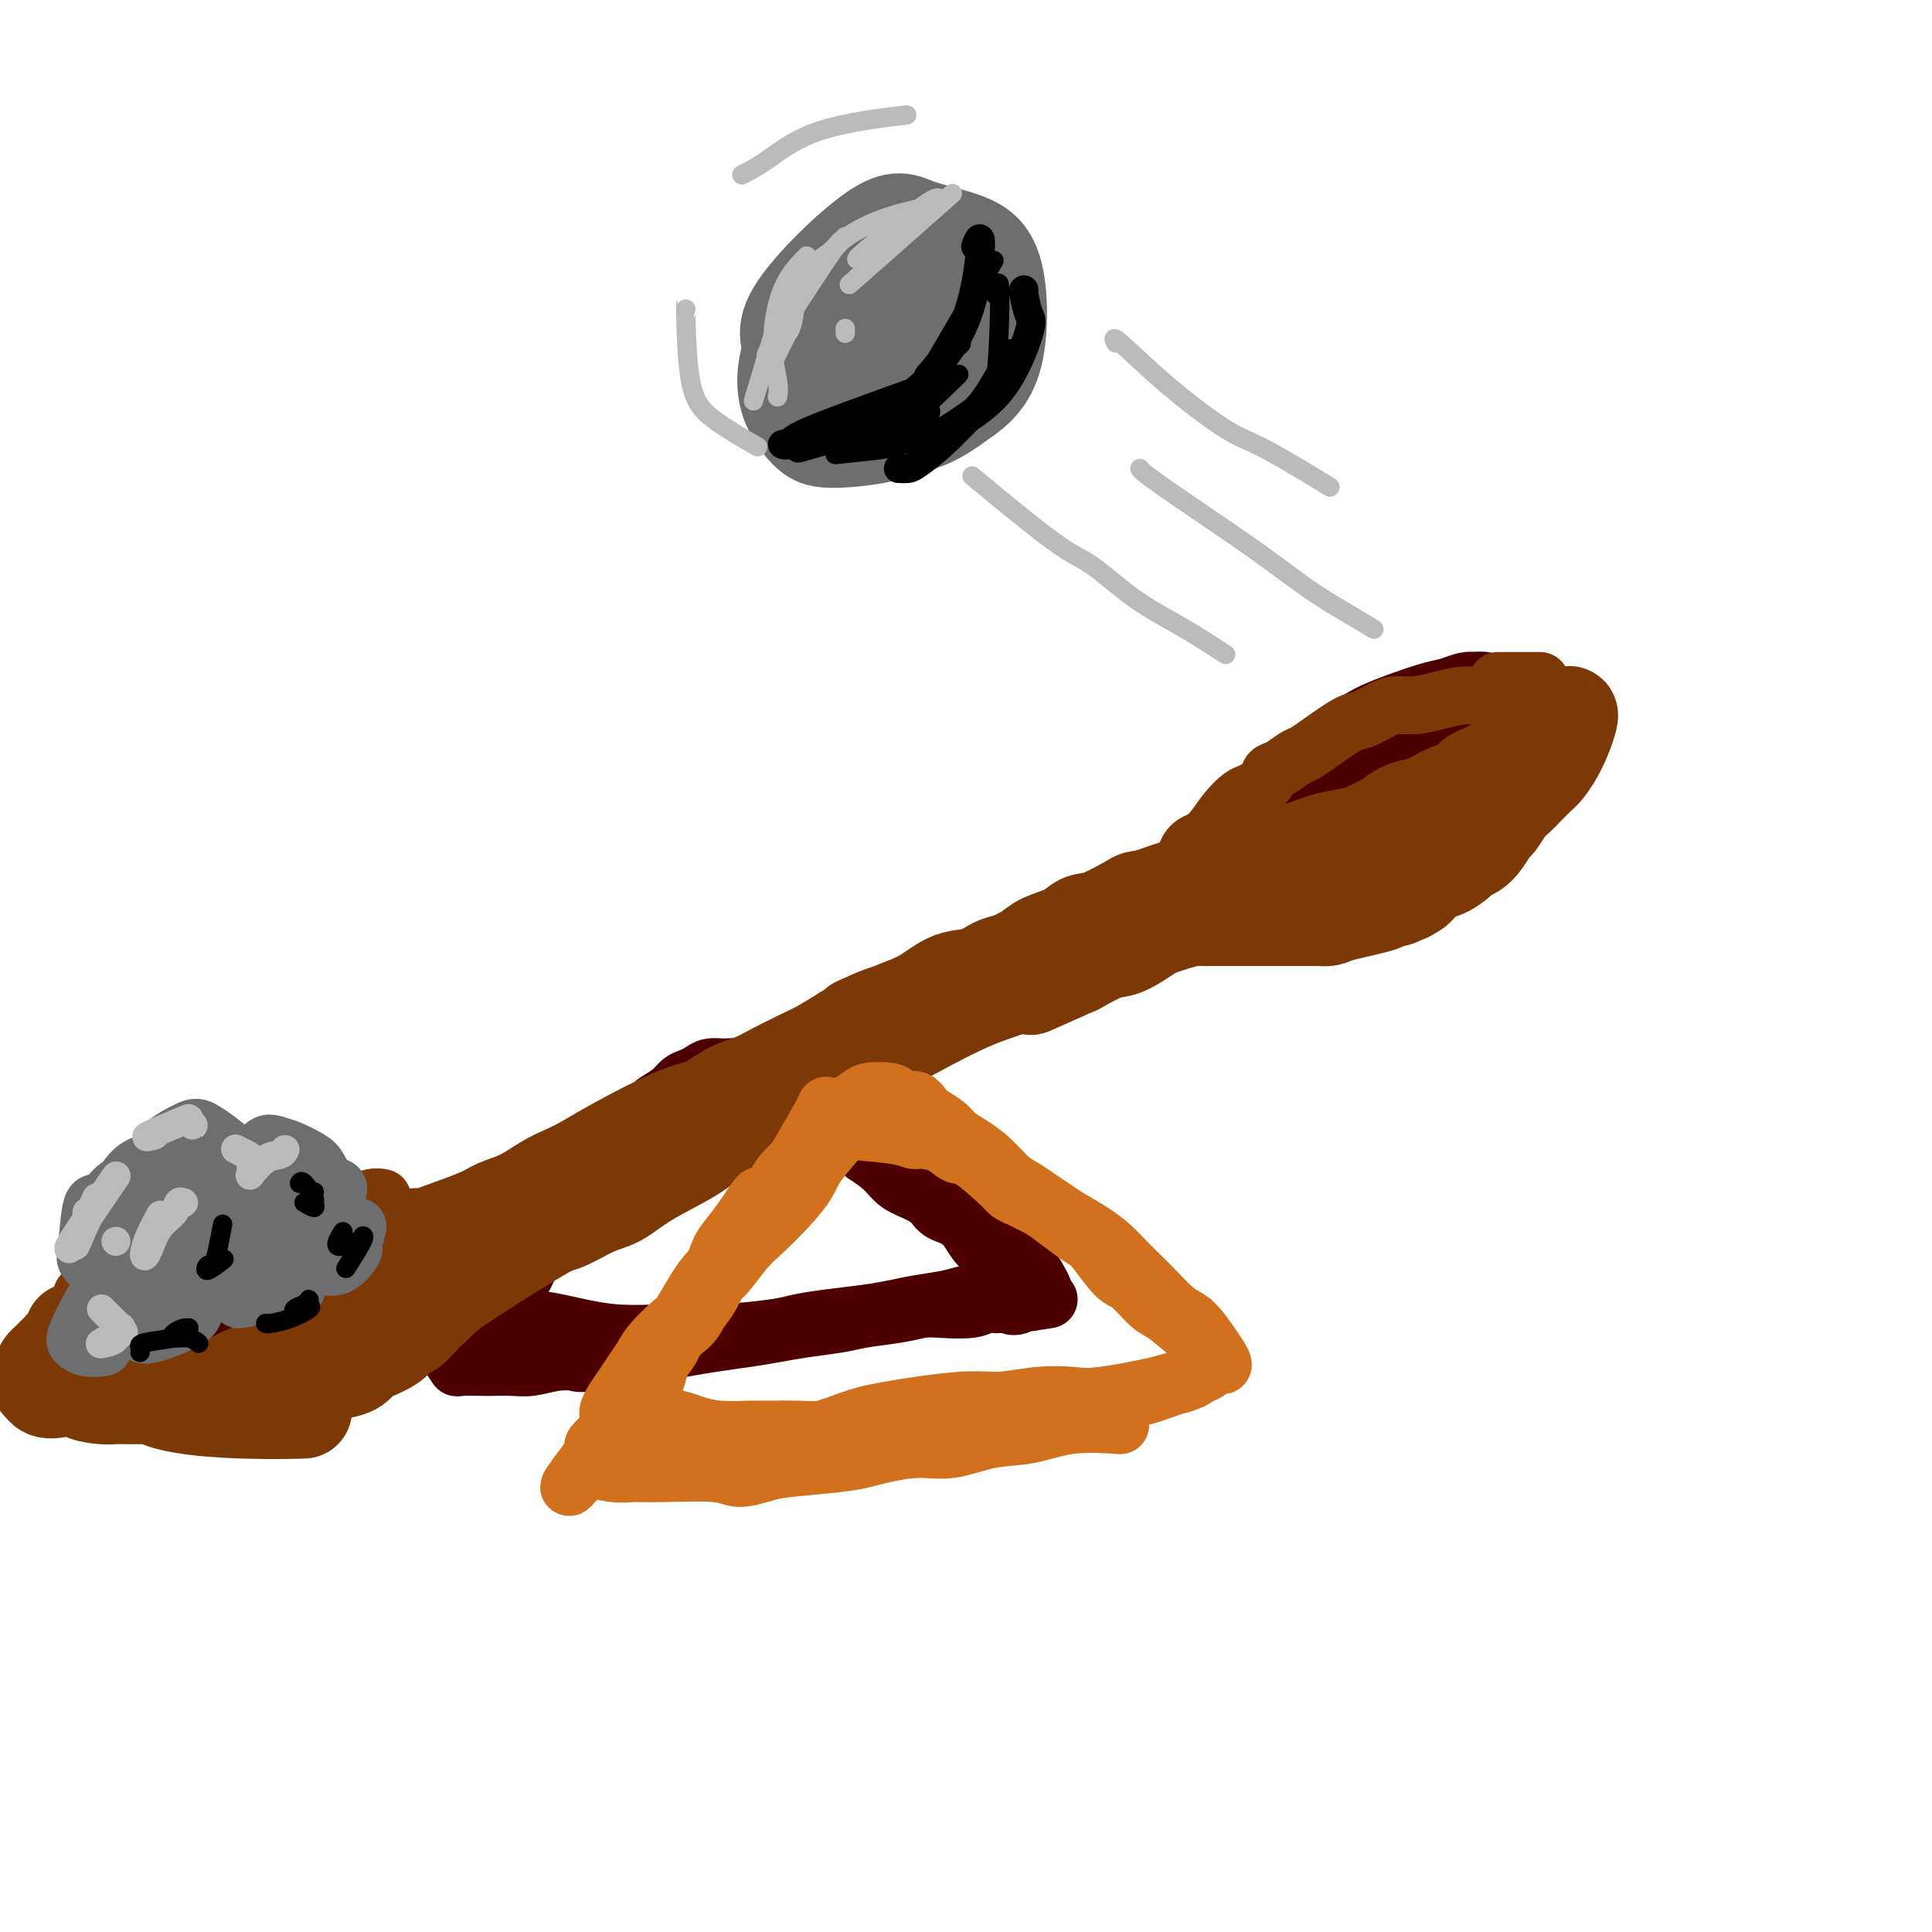 <svg viewBox='0 0 400 400' version='1.1' xmlns='http://www.w3.org/2000/svg' xmlns:xlink='http://www.w3.org/1999/xlink'><g fill='none' stroke='#4E0000' stroke-width='12' stroke-linecap='round' stroke-linejoin='round'><path d='M94,278c-0.319,0.152 -0.639,0.304 0,0c0.639,-0.304 2.236,-1.065 4,-3c1.764,-1.935 3.694,-5.045 5,-7c1.306,-1.955 1.987,-2.756 3,-4c1.013,-1.244 2.358,-2.932 5,-6c2.642,-3.068 6.579,-7.516 9,-10c2.421,-2.484 3.324,-3.005 4,-4c0.676,-0.995 1.125,-2.465 2,-4c0.875,-1.535 2.178,-3.135 3,-4c0.822,-0.865 1.165,-0.995 2,-2c0.835,-1.005 2.163,-2.885 3,-4c0.837,-1.115 1.183,-1.464 2,-2c0.817,-0.536 2.105,-1.258 3,-2c0.895,-0.742 1.398,-1.505 2,-2c0.602,-0.495 1.304,-0.722 2,-1c0.696,-0.278 1.387,-0.607 2,-1c0.613,-0.393 1.149,-0.849 2,-1c0.851,-0.151 2.015,0.004 3,0c0.985,-0.004 1.789,-0.167 3,0c1.211,0.167 2.830,0.663 4,1c1.170,0.337 1.891,0.516 3,1c1.109,0.484 2.607,1.274 4,2c1.393,0.726 2.683,1.388 4,2c1.317,0.612 2.662,1.175 4,2c1.338,0.825 2.669,1.913 4,3'/><path d='M176,232c4.366,2.122 3.780,1.927 4,2c0.220,0.073 1.245,0.414 3,2c1.755,1.586 4.239,4.416 6,6c1.761,1.584 2.797,1.922 4,3c1.203,1.078 2.572,2.897 4,4c1.428,1.103 2.914,1.492 4,2c1.086,0.508 1.772,1.137 3,2c1.228,0.863 2.998,1.961 4,3c1.002,1.039 1.235,2.019 2,3c0.765,0.981 2.062,1.964 3,3c0.938,1.036 1.516,2.124 2,3c0.484,0.876 0.874,1.540 1,2c0.126,0.460 -0.014,0.717 0,1c0.014,0.283 0.180,0.594 -1,0c-1.180,-0.594 -3.707,-2.092 -5,-3c-1.293,-0.908 -1.351,-1.226 -2,-2c-0.649,-0.774 -1.888,-2.003 -3,-3c-1.112,-0.997 -2.095,-1.762 -3,-3c-0.905,-1.238 -1.730,-2.950 -3,-4c-1.270,-1.050 -2.986,-1.439 -4,-2c-1.014,-0.561 -1.327,-1.294 -2,-2c-0.673,-0.706 -1.706,-1.385 -3,-2c-1.294,-0.615 -2.848,-1.166 -4,-2c-1.152,-0.834 -1.900,-1.953 -3,-3c-1.100,-1.047 -2.550,-2.024 -4,-3'/><path d='M179,239c-6.352,-4.952 -3.733,-2.833 -4,-3c-0.267,-0.167 -3.422,-2.622 -5,-4c-1.578,-1.378 -1.581,-1.680 -2,-2c-0.419,-0.320 -1.255,-0.659 -2,-1c-0.745,-0.341 -1.398,-0.683 -2,-1c-0.602,-0.317 -1.154,-0.607 -2,-1c-0.846,-0.393 -1.987,-0.887 -3,-1c-1.013,-0.113 -1.898,0.154 -3,0c-1.102,-0.154 -2.421,-0.731 -3,-1c-0.579,-0.269 -0.419,-0.232 -1,0c-0.581,0.232 -1.901,0.657 -3,1c-1.099,0.343 -1.975,0.602 -3,1c-1.025,0.398 -2.200,0.935 -3,1c-0.800,0.065 -1.225,-0.343 -2,0c-0.775,0.343 -1.900,1.438 -3,2c-1.100,0.562 -2.174,0.591 -3,1c-0.826,0.409 -1.403,1.197 -2,2c-0.597,0.803 -1.213,1.622 -2,2c-0.787,0.378 -1.746,0.315 -3,2c-1.254,1.685 -2.805,5.118 -4,7c-1.195,1.882 -2.035,2.211 -3,3c-0.965,0.789 -2.054,2.036 -3,3c-0.946,0.964 -1.748,1.646 -3,3c-1.252,1.354 -2.954,3.381 -4,5c-1.046,1.619 -1.435,2.832 -2,4c-0.565,1.168 -1.306,2.293 -2,3c-0.694,0.707 -1.341,0.998 -2,2c-0.659,1.002 -1.331,2.715 -2,4c-0.669,1.285 -1.334,2.143 -2,3'/><path d='M101,274c-5.601,6.999 -2.602,2.995 -2,2c0.602,-0.995 -1.192,1.018 -2,2c-0.808,0.982 -0.629,0.935 -1,1c-0.371,0.065 -1.291,0.244 -1,0c0.291,-0.244 1.792,-0.910 3,-2c1.208,-1.090 2.122,-2.603 3,-4c0.878,-1.397 1.721,-2.678 3,-4c1.279,-1.322 2.996,-2.686 4,-4c1.004,-1.314 1.295,-2.580 2,-4c0.705,-1.420 1.822,-2.994 3,-4c1.178,-1.006 2.415,-1.442 3,-2c0.585,-0.558 0.516,-1.236 1,-2c0.484,-0.764 1.521,-1.612 1,-1c-0.521,0.612 -2.601,2.686 -4,4c-1.399,1.314 -2.116,1.868 -3,3c-0.884,1.132 -1.936,2.843 -3,4c-1.064,1.157 -2.142,1.759 -3,3c-0.858,1.241 -1.498,3.120 -2,4c-0.502,0.880 -0.867,0.762 -1,1c-0.133,0.238 -0.036,0.833 -1,2c-0.964,1.167 -2.990,2.905 -4,4c-1.010,1.095 -1.005,1.548 -1,2'/><path d='M96,279c-3.645,4.360 -1.756,1.761 -1,1c0.756,-0.761 0.380,0.318 0,1c-0.380,0.682 -0.764,0.967 -1,1c-0.236,0.033 -0.326,-0.187 0,0c0.326,0.187 1.066,0.782 1,1c-0.066,0.218 -0.939,0.059 0,0c0.939,-0.059 3.688,-0.020 5,0c1.312,0.020 1.185,0.019 2,0c0.815,-0.019 2.572,-0.056 4,0c1.428,0.056 2.528,0.204 4,0c1.472,-0.204 3.315,-0.762 5,-1c1.685,-0.238 3.211,-0.158 4,0c0.789,0.158 0.842,0.393 4,0c3.158,-0.393 9.421,-1.415 13,-2c3.579,-0.585 4.474,-0.734 6,-1c1.526,-0.266 3.682,-0.649 6,-1c2.318,-0.351 4.798,-0.672 7,-1c2.202,-0.328 4.125,-0.665 6,-1c1.875,-0.335 3.702,-0.668 6,-1c2.298,-0.332 5.067,-0.664 7,-1c1.933,-0.336 3.032,-0.678 5,-1c1.968,-0.322 4.806,-0.626 7,-1c2.194,-0.374 3.744,-0.818 5,-1c1.256,-0.182 2.219,-0.101 4,0c1.781,0.101 4.379,0.223 6,0c1.621,-0.223 2.266,-0.792 3,-1c0.734,-0.208 1.558,-0.056 2,0c0.442,0.056 0.504,0.015 1,0c0.496,-0.015 1.428,-0.004 2,0c0.572,0.004 0.786,0.002 1,0'/><path d='M210,270c13.607,-1.888 4.123,-0.608 1,0c-3.123,0.608 0.115,0.544 0,0c-0.115,-0.544 -3.583,-1.568 -6,-2c-2.417,-0.432 -3.784,-0.270 -5,0c-1.216,0.270 -2.280,0.650 -4,1c-1.720,0.350 -4.095,0.671 -6,1c-1.905,0.329 -3.339,0.665 -5,1c-1.661,0.335 -3.547,0.668 -6,1c-2.453,0.332 -5.473,0.663 -8,1c-2.527,0.337 -4.562,0.681 -6,1c-1.438,0.319 -2.280,0.615 -5,1c-2.720,0.385 -7.318,0.860 -11,1c-3.682,0.140 -6.448,-0.054 -10,0c-3.552,0.054 -7.890,0.355 -12,0c-4.110,-0.355 -7.991,-1.365 -11,-2c-3.009,-0.635 -5.145,-0.896 -6,-1c-0.855,-0.104 -0.427,-0.052 0,0'/></g>
<g fill='none' stroke='#7C3805' stroke-width='20' stroke-linecap='round' stroke-linejoin='round'><path d='M77,277c0.150,-0.349 0.300,-0.698 1,-1c0.700,-0.302 1.948,-0.557 6,-3c4.052,-2.443 10.906,-7.075 17,-11c6.094,-3.925 11.428,-7.145 15,-9c3.572,-1.855 5.383,-2.345 10,-5c4.617,-2.655 12.040,-7.473 18,-11c5.960,-3.527 10.456,-5.761 15,-8c4.544,-2.239 9.136,-4.484 14,-7c4.864,-2.516 9.999,-5.304 15,-8c5.001,-2.696 9.867,-5.299 14,-7c4.133,-1.701 7.534,-2.501 13,-5c5.466,-2.499 12.996,-6.698 17,-9c4.004,-2.302 4.482,-2.708 5,-3c0.518,-0.292 1.077,-0.470 2,-1c0.923,-0.530 2.209,-1.410 3,-2c0.791,-0.590 1.088,-0.889 1,-1c-0.088,-0.111 -0.560,-0.036 0,0c0.560,0.036 2.152,0.031 1,0c-1.152,-0.031 -5.049,-0.090 -7,0c-1.951,0.090 -1.957,0.328 -3,1c-1.043,0.672 -3.123,1.778 -5,3c-1.877,1.222 -3.552,2.558 -6,4c-2.448,1.442 -5.670,2.989 -8,4c-2.330,1.011 -3.769,1.488 -7,3c-3.231,1.512 -8.255,4.061 -12,6c-3.745,1.939 -6.213,3.268 -9,5c-2.787,1.732 -5.894,3.866 -9,6'/><path d='M178,218c-10.527,5.859 -8.846,5.007 -10,6c-1.154,0.993 -5.144,3.831 -9,6c-3.856,2.169 -7.579,3.668 -10,5c-2.421,1.332 -3.540,2.497 -6,4c-2.460,1.503 -6.262,3.344 -9,5c-2.738,1.656 -4.413,3.126 -6,4c-1.587,0.874 -3.087,1.152 -5,2c-1.913,0.848 -4.241,2.268 -6,3c-1.759,0.732 -2.949,0.778 -4,1c-1.051,0.222 -1.962,0.622 -4,2c-2.038,1.378 -5.202,3.734 -7,5c-1.798,1.266 -2.228,1.442 -3,2c-0.772,0.558 -1.884,1.497 -3,2c-1.116,0.503 -2.235,0.568 -3,1c-0.765,0.432 -1.177,1.229 -2,2c-0.823,0.771 -2.059,1.516 -3,2c-0.941,0.484 -1.589,0.708 -2,1c-0.411,0.292 -0.586,0.653 -1,1c-0.414,0.347 -1.066,0.679 -2,1c-0.934,0.321 -2.151,0.629 -3,1c-0.849,0.371 -1.332,0.803 -2,1c-0.668,0.197 -1.523,0.157 -2,0c-0.477,-0.157 -0.577,-0.431 -1,0c-0.423,0.431 -1.170,1.565 -2,2c-0.830,0.435 -1.743,0.169 -2,0c-0.257,-0.169 0.141,-0.241 0,0c-0.141,0.241 -0.821,0.797 -1,1c-0.179,0.203 0.144,0.055 0,0c-0.144,-0.055 -0.755,-0.016 -1,0c-0.245,0.016 -0.122,0.008 0,0'/><path d='M69,278c-16.313,8.942 -2.597,1.296 3,-2c5.597,-3.296 3.073,-2.242 3,-2c-0.073,0.242 2.305,-0.329 4,-1c1.695,-0.671 2.708,-1.441 3,-2c0.292,-0.559 -0.138,-0.907 0,-1c0.138,-0.093 0.843,0.070 1,0c0.157,-0.070 -0.233,-0.374 -1,0c-0.767,0.374 -1.912,1.424 -3,2c-1.088,0.576 -2.120,0.678 -3,1c-0.880,0.322 -1.607,0.863 -2,1c-0.393,0.137 -0.451,-0.132 -1,0c-0.549,0.132 -1.590,0.663 -2,1c-0.410,0.337 -0.190,0.479 -1,1c-0.810,0.521 -2.650,1.421 -2,1c0.650,-0.421 3.790,-2.163 5,-3c1.210,-0.837 0.489,-0.771 1,-1c0.511,-0.229 2.253,-0.754 3,-1c0.747,-0.246 0.499,-0.213 0,0c-0.499,0.213 -1.250,0.607 -2,1'/><path d='M75,273c0.534,-0.524 -0.630,-0.334 -1,0c-0.370,0.334 0.056,0.811 0,1c-0.056,0.189 -0.592,0.088 -1,0c-0.408,-0.088 -0.687,-0.165 -1,0c-0.313,0.165 -0.660,0.570 -1,1c-0.340,0.430 -0.672,0.885 -1,1c-0.328,0.115 -0.651,-0.110 -1,0c-0.349,0.110 -0.725,0.554 -1,1c-0.275,0.446 -0.450,0.893 -1,1c-0.550,0.107 -1.477,-0.126 -2,0c-0.523,0.126 -0.642,0.612 -2,1c-1.358,0.388 -3.954,0.679 -5,1c-1.046,0.321 -0.544,0.674 -1,1c-0.456,0.326 -1.872,0.627 -3,1c-1.128,0.373 -1.967,0.820 -3,1c-1.033,0.180 -2.260,0.095 -3,0c-0.740,-0.095 -0.991,-0.199 -2,0c-1.009,0.199 -2.774,0.702 -4,1c-1.226,0.298 -1.914,0.392 -3,0c-1.086,-0.392 -2.572,-1.271 -4,-2c-1.428,-0.729 -2.799,-1.310 -4,-2c-1.201,-0.690 -2.234,-1.490 -3,-2c-0.766,-0.510 -1.267,-0.729 -2,-1c-0.733,-0.271 -1.699,-0.595 -2,-1c-0.301,-0.405 0.064,-0.892 0,-1c-0.064,-0.108 -0.556,0.163 -1,0c-0.444,-0.163 -0.841,-0.761 -1,-1c-0.159,-0.239 -0.079,-0.120 0,0'/><path d='M22,274c-2.908,-1.127 -0.178,1.056 1,2c1.178,0.944 0.805,0.650 2,1c1.195,0.350 3.959,1.345 6,2c2.041,0.655 3.360,0.969 5,1c1.640,0.031 3.600,-0.222 6,0c2.400,0.222 5.241,0.919 7,1c1.759,0.081 2.436,-0.455 5,-1c2.564,-0.545 7.013,-1.100 10,-2c2.987,-0.900 4.511,-2.147 6,-3c1.489,-0.853 2.945,-1.312 4,-2c1.055,-0.688 1.711,-1.603 2,-2c0.289,-0.397 0.211,-0.274 1,-1c0.789,-0.726 2.444,-2.300 3,-3c0.556,-0.700 0.013,-0.525 0,-1c-0.013,-0.475 0.503,-1.599 1,-2c0.497,-0.401 0.974,-0.080 1,0c0.026,0.080 -0.398,-0.080 -1,0c-0.602,0.080 -1.380,0.400 -2,1c-0.620,0.600 -1.082,1.479 -2,2c-0.918,0.521 -2.292,0.683 -3,1c-0.708,0.317 -0.751,0.789 -2,2c-1.249,1.211 -3.706,3.160 -5,4c-1.294,0.840 -1.425,0.572 -2,1c-0.575,0.428 -1.593,1.551 -2,2c-0.407,0.449 -0.204,0.225 0,0'/><path d='M63,277c-3.333,2.416 -2.666,1.954 -1,1c1.666,-0.954 4.329,-2.402 6,-3c1.671,-0.598 2.349,-0.345 3,-1c0.651,-0.655 1.275,-2.217 2,-3c0.725,-0.783 1.552,-0.788 2,-1c0.448,-0.212 0.516,-0.630 1,-1c0.484,-0.370 1.384,-0.692 2,-1c0.616,-0.308 0.949,-0.601 1,-1c0.051,-0.399 -0.179,-0.902 0,-1c0.179,-0.098 0.769,0.211 1,0c0.231,-0.211 0.104,-0.941 0,-1c-0.104,-0.059 -0.186,0.554 0,1c0.186,0.446 0.638,0.723 1,1c0.362,0.277 0.634,0.552 1,0c0.366,-0.552 0.828,-1.931 1,-3c0.172,-1.069 0.055,-1.829 0,-2c-0.055,-0.171 -0.048,0.247 0,0c0.048,-0.247 0.137,-1.159 0,-2c-0.137,-0.841 -0.498,-1.611 -1,-2c-0.502,-0.389 -1.143,-0.397 -1,0c0.143,0.397 1.072,1.198 2,2'/><path d='M83,260c0.534,0.776 0.868,1.716 1,2c0.132,0.284 0.061,-0.089 0,0c-0.061,0.089 -0.113,0.640 0,1c0.113,0.360 0.392,0.529 0,1c-0.392,0.471 -1.455,1.243 -2,2c-0.545,0.757 -0.572,1.498 -1,2c-0.428,0.502 -1.258,0.765 -2,1c-0.742,0.235 -1.395,0.443 -2,1c-0.605,0.557 -1.162,1.462 -2,2c-0.838,0.538 -1.957,0.707 -3,1c-1.043,0.293 -2.011,0.709 -3,1c-0.989,0.291 -1.998,0.456 -3,1c-1.002,0.544 -1.997,1.467 -3,2c-1.003,0.533 -2.013,0.675 -3,1c-0.987,0.325 -1.949,0.831 -3,1c-1.051,0.169 -2.191,-0.000 -3,0c-0.809,0.000 -1.287,0.170 0,0c1.287,-0.170 4.340,-0.678 6,-1c1.660,-0.322 1.928,-0.456 3,-1c1.072,-0.544 2.947,-1.496 5,-2c2.053,-0.504 4.283,-0.559 6,-1c1.717,-0.441 2.919,-1.269 4,-2c1.081,-0.731 2.040,-1.366 3,-2'/><path d='M81,270c4.574,-1.793 2.509,-1.776 2,-2c-0.509,-0.224 0.539,-0.690 1,-1c0.461,-0.310 0.334,-0.463 0,-1c-0.334,-0.537 -0.875,-1.458 -1,-2c-0.125,-0.542 0.164,-0.704 0,-1c-0.164,-0.296 -0.783,-0.727 -1,-1c-0.217,-0.273 -0.032,-0.389 0,-1c0.032,-0.611 -0.090,-1.719 0,-2c0.090,-0.281 0.392,0.263 1,0c0.608,-0.263 1.521,-1.334 2,-2c0.479,-0.666 0.524,-0.927 1,-1c0.476,-0.073 1.382,0.042 2,0c0.618,-0.042 0.948,-0.241 3,-1c2.052,-0.759 5.826,-2.076 8,-3c2.174,-0.924 2.747,-1.454 4,-2c1.253,-0.546 3.185,-1.108 5,-2c1.815,-0.892 3.514,-2.113 5,-3c1.486,-0.887 2.759,-1.440 4,-2c1.241,-0.560 2.448,-1.126 4,-2c1.552,-0.874 3.447,-2.054 7,-4c3.553,-1.946 8.762,-4.656 12,-6c3.238,-1.344 4.505,-1.323 6,-2c1.495,-0.677 3.217,-2.053 5,-3c1.783,-0.947 3.627,-1.464 5,-2c1.373,-0.536 2.275,-1.092 4,-2c1.725,-0.908 4.272,-2.167 6,-3c1.728,-0.833 2.637,-1.238 4,-2c1.363,-0.762 3.182,-1.881 5,-3'/><path d='M175,214c14.368,-7.011 5.286,-3.038 3,-2c-2.286,1.038 2.222,-0.858 5,-2c2.778,-1.142 3.825,-1.528 5,-2c1.175,-0.472 2.476,-1.029 4,-2c1.524,-0.971 3.269,-2.357 5,-3c1.731,-0.643 3.448,-0.542 5,-1c1.552,-0.458 2.940,-1.473 4,-2c1.060,-0.527 1.792,-0.565 3,-1c1.208,-0.435 2.894,-1.266 4,-2c1.106,-0.734 1.633,-1.370 3,-2c1.367,-0.630 3.573,-1.254 5,-2c1.427,-0.746 2.076,-1.614 3,-2c0.924,-0.386 2.123,-0.288 4,-1c1.877,-0.712 4.432,-2.232 6,-3c1.568,-0.768 2.150,-0.784 3,-1c0.850,-0.216 1.968,-0.632 3,-1c1.032,-0.368 1.980,-0.687 3,-1c1.020,-0.313 2.114,-0.619 3,-1c0.886,-0.381 1.563,-0.837 2,-1c0.437,-0.163 0.633,-0.033 1,0c0.367,0.033 0.907,-0.029 1,0c0.093,0.029 -0.259,0.151 0,0c0.259,-0.151 1.130,-0.576 2,-1'/><path d='M252,181c11.875,-5.332 3.063,-2.161 1,-1c-2.063,1.161 2.623,0.312 5,0c2.377,-0.312 2.444,-0.087 3,0c0.556,0.087 1.600,0.035 3,0c1.400,-0.035 3.157,-0.054 4,0c0.843,0.054 0.773,0.180 3,0c2.227,-0.180 6.753,-0.667 9,-1c2.247,-0.333 2.217,-0.511 3,-1c0.783,-0.489 2.378,-1.290 4,-2c1.622,-0.710 3.270,-1.331 5,-2c1.730,-0.669 3.542,-1.386 5,-2c1.458,-0.614 2.562,-1.124 4,-2c1.438,-0.876 3.211,-2.119 4,-3c0.789,-0.881 0.593,-1.402 1,-2c0.407,-0.598 1.415,-1.274 2,-2c0.585,-0.726 0.746,-1.501 1,-2c0.254,-0.499 0.601,-0.720 1,-1c0.399,-0.280 0.850,-0.619 1,-1c0.150,-0.381 -0.002,-0.806 0,-1c0.002,-0.194 0.160,-0.158 0,0c-0.160,0.158 -0.636,0.437 -1,1c-0.364,0.563 -0.617,1.411 -1,2c-0.383,0.589 -0.896,0.921 -2,2c-1.104,1.079 -2.797,2.906 -4,4c-1.203,1.094 -1.915,1.455 -3,2c-1.085,0.545 -2.542,1.272 -4,2'/><path d='M296,171c-2.911,2.046 -3.189,1.663 -4,2c-0.811,0.337 -2.157,1.396 -4,2c-1.843,0.604 -4.184,0.754 -6,1c-1.816,0.246 -3.106,0.587 -5,1c-1.894,0.413 -4.391,0.896 -6,1c-1.609,0.104 -2.332,-0.171 -3,0c-0.668,0.171 -1.283,0.789 -2,1c-0.717,0.211 -1.537,0.015 -2,0c-0.463,-0.015 -0.569,0.152 -1,0c-0.431,-0.152 -1.186,-0.621 1,-1c2.186,-0.379 7.314,-0.668 10,-1c2.686,-0.332 2.931,-0.708 4,-1c1.069,-0.292 2.963,-0.502 4,-1c1.037,-0.498 1.218,-1.285 2,-2c0.782,-0.715 2.167,-1.356 3,-2c0.833,-0.644 1.116,-1.289 2,-2c0.884,-0.711 2.371,-1.488 3,-2c0.629,-0.512 0.402,-0.757 1,-1c0.598,-0.243 2.023,-0.483 1,0c-1.023,0.483 -4.492,1.687 -7,3c-2.508,1.313 -4.054,2.733 -6,4c-1.946,1.267 -4.293,2.379 -6,3c-1.707,0.621 -2.773,0.749 -4,1c-1.227,0.251 -2.613,0.626 -4,1'/><path d='M267,178c-4.383,1.690 -2.840,0.416 -3,0c-0.160,-0.416 -2.024,0.026 -3,0c-0.976,-0.026 -1.063,-0.521 -1,-1c0.063,-0.479 0.276,-0.941 1,-2c0.724,-1.059 1.961,-2.713 3,-4c1.039,-1.287 1.882,-2.207 5,-4c3.118,-1.793 8.512,-4.459 12,-6c3.488,-1.541 5.069,-1.957 7,-3c1.931,-1.043 4.211,-2.714 6,-4c1.789,-1.286 3.088,-2.188 5,-3c1.912,-0.812 4.437,-1.534 6,-2c1.563,-0.466 2.163,-0.676 3,-1c0.837,-0.324 1.912,-0.764 3,-1c1.088,-0.236 2.190,-0.270 3,0c0.810,0.270 1.330,0.844 2,1c0.670,0.156 1.492,-0.108 2,0c0.508,0.108 0.701,0.586 1,1c0.299,0.414 0.703,0.764 1,1c0.297,0.236 0.488,0.360 0,1c-0.488,0.640 -1.655,1.798 -3,3c-1.345,1.202 -2.869,2.448 -4,3c-1.131,0.552 -1.870,0.411 -3,1c-1.130,0.589 -2.653,1.908 -4,3c-1.347,1.092 -2.520,1.958 -4,3c-1.480,1.042 -3.267,2.261 -5,3c-1.733,0.739 -3.412,0.999 -5,2c-1.588,1.001 -3.085,2.742 -5,4c-1.915,1.258 -4.246,2.031 -7,3c-2.754,0.969 -5.930,2.134 -8,3c-2.070,0.866 -3.035,1.433 -4,2'/><path d='M268,181c-4.422,1.299 -5.978,0.548 -7,0c-1.022,-0.548 -1.510,-0.891 -2,-1c-0.490,-0.109 -0.981,0.016 -1,0c-0.019,-0.016 0.432,-0.174 1,-1c0.568,-0.826 1.251,-2.318 2,-3c0.749,-0.682 1.564,-0.552 4,-2c2.436,-1.448 6.494,-4.475 12,-7c5.506,-2.525 12.461,-4.550 16,-6c3.539,-1.450 3.661,-2.325 5,-3c1.339,-0.675 3.895,-1.152 6,-2c2.105,-0.848 3.758,-2.069 5,-3c1.242,-0.931 2.073,-1.571 3,-2c0.927,-0.429 1.950,-0.647 3,-1c1.050,-0.353 2.128,-0.840 3,-1c0.872,-0.160 1.537,0.006 2,0c0.463,-0.006 0.723,-0.186 1,0c0.277,0.186 0.571,0.738 1,1c0.429,0.262 0.995,0.233 1,1c0.005,0.767 -0.550,2.330 -1,3c-0.450,0.670 -0.796,0.446 -1,1c-0.204,0.554 -0.265,1.885 -1,3c-0.735,1.115 -2.142,2.013 -3,3c-0.858,0.987 -1.166,2.062 -2,3c-0.834,0.938 -2.193,1.740 -4,3c-1.807,1.260 -4.062,2.977 -7,5c-2.938,2.023 -6.560,4.352 -10,6c-3.440,1.648 -6.697,2.614 -10,4c-3.303,1.386 -6.651,3.193 -10,5'/><path d='M274,187c-6.167,3.333 -3.083,1.667 0,0'/><path d='M25,276c-0.490,0.525 -0.981,1.050 0,0c0.981,-1.050 3.433,-3.676 5,-5c1.567,-1.324 2.250,-1.346 4,-2c1.750,-0.654 4.569,-1.939 9,-4c4.431,-2.061 10.475,-4.900 14,-6c3.525,-1.100 4.531,-0.463 6,0c1.469,0.463 3.401,0.752 5,1c1.599,0.248 2.865,0.455 4,1c1.135,0.545 2.139,1.429 3,2c0.861,0.571 1.577,0.829 2,1c0.423,0.171 0.551,0.253 0,1c-0.551,0.747 -1.782,2.157 -3,3c-1.218,0.843 -2.422,1.117 -4,2c-1.578,0.883 -3.530,2.373 -5,3c-1.470,0.627 -2.457,0.391 -4,1c-1.543,0.609 -3.641,2.063 -6,3c-2.359,0.937 -4.978,1.359 -7,2c-2.022,0.641 -3.448,1.503 -5,2c-1.552,0.497 -3.232,0.629 -5,1c-1.768,0.371 -3.625,0.982 -5,1c-1.375,0.018 -2.267,-0.558 -3,-1c-0.733,-0.442 -1.307,-0.751 -2,-1c-0.693,-0.249 -1.503,-0.437 -2,-1c-0.497,-0.563 -0.680,-1.501 -1,-2c-0.320,-0.499 -0.779,-0.557 -1,-1c-0.221,-0.443 -0.206,-1.269 0,-2c0.206,-0.731 0.603,-1.365 1,-2'/><path d='M25,273c0.182,-1.619 1.137,-2.166 2,-3c0.863,-0.834 1.633,-1.953 3,-3c1.367,-1.047 3.330,-2.021 5,-3c1.670,-0.979 3.047,-1.965 5,-3c1.953,-1.035 4.480,-2.121 7,-3c2.520,-0.879 5.031,-1.552 7,-2c1.969,-0.448 3.394,-0.670 5,-1c1.606,-0.330 3.393,-0.769 5,-1c1.607,-0.231 3.035,-0.255 5,0c1.965,0.255 4.468,0.788 6,1c1.532,0.212 2.094,0.103 1,0c-1.094,-0.103 -3.845,-0.198 -6,0c-2.155,0.198 -3.713,0.690 -5,1c-1.287,0.310 -2.301,0.438 -4,1c-1.699,0.562 -4.083,1.559 -6,2c-1.917,0.441 -3.367,0.327 -5,1c-1.633,0.673 -3.450,2.135 -5,3c-1.550,0.865 -2.832,1.134 -4,2c-1.168,0.866 -2.222,2.330 -3,3c-0.778,0.670 -1.280,0.545 -2,1c-0.720,0.455 -1.658,1.490 -2,2c-0.342,0.510 -0.087,0.496 -1,2c-0.913,1.504 -2.993,4.527 -4,6c-1.007,1.473 -0.940,1.395 -1,2c-0.060,0.605 -0.247,1.894 0,3c0.247,1.106 0.928,2.030 2,3c1.072,0.970 2.536,1.985 4,3'/><path d='M34,290c4.119,1.381 11.417,1.833 17,2c5.583,0.167 9.452,0.048 11,0c1.548,-0.048 0.774,-0.024 0,0'/></g>
<g fill='none' stroke='#4E0000' stroke-width='20' stroke-linecap='round' stroke-linejoin='round'><path d='M34,273c-0.850,0.259 -1.700,0.518 0,-1c1.700,-1.518 5.951,-4.813 9,-7c3.049,-2.187 4.897,-3.266 7,-4c2.103,-0.734 4.461,-1.125 6,-2c1.539,-0.875 2.260,-2.236 4,-3c1.740,-0.764 4.499,-0.931 6,-1c1.501,-0.069 1.745,-0.041 2,0c0.255,0.041 0.523,0.093 1,0c0.477,-0.093 1.164,-0.332 1,0c-0.164,0.332 -1.178,1.236 -2,2c-0.822,0.764 -1.450,1.387 -2,2c-0.550,0.613 -1.021,1.215 -2,2c-0.979,0.785 -2.464,1.754 -4,3c-1.536,1.246 -3.121,2.768 -5,4c-1.879,1.232 -4.052,2.172 -6,3c-1.948,0.828 -3.671,1.542 -5,2c-1.329,0.458 -2.265,0.659 -3,1c-0.735,0.341 -1.269,0.823 -2,1c-0.731,0.177 -1.658,0.048 -2,0c-0.342,-0.048 -0.098,-0.014 0,0c0.098,0.014 0.049,0.007 0,0'/><path d='M273,161c-0.784,0.178 -1.567,0.356 0,-1c1.567,-1.356 5.486,-4.247 8,-6c2.514,-1.753 3.623,-2.368 5,-3c1.377,-0.632 3.022,-1.279 5,-2c1.978,-0.721 4.288,-1.515 6,-2c1.712,-0.485 2.824,-0.662 4,-1c1.176,-0.338 2.414,-0.839 3,-1c0.586,-0.161 0.519,0.017 1,0c0.481,-0.017 1.511,-0.228 2,0c0.489,0.228 0.436,0.894 1,1c0.564,0.106 1.743,-0.347 0,1c-1.743,1.347 -6.410,4.496 -9,6c-2.590,1.504 -3.103,1.363 -4,2c-0.897,0.637 -2.179,2.050 -4,3c-1.821,0.950 -4.180,1.435 -6,2c-1.820,0.565 -3.101,1.209 -5,2c-1.899,0.791 -4.416,1.727 -6,2c-1.584,0.273 -2.234,-0.119 -3,0c-0.766,0.119 -1.647,0.748 -2,1c-0.353,0.252 -0.176,0.126 0,0'/></g>
<g fill='none' stroke='#7C3805' stroke-width='20' stroke-linecap='round' stroke-linejoin='round'><path d='M250,178c-0.486,0.006 -0.973,0.013 0,0c0.973,-0.013 3.405,-0.045 5,0c1.595,0.045 2.354,0.167 4,0c1.646,-0.167 4.181,-0.622 6,-1c1.819,-0.378 2.922,-0.678 4,-1c1.078,-0.322 2.130,-0.666 3,-1c0.870,-0.334 1.559,-0.656 3,-1c1.441,-0.344 3.635,-0.708 5,-1c1.365,-0.292 1.901,-0.511 3,-1c1.099,-0.489 2.762,-1.248 4,-2c1.238,-0.752 2.050,-1.496 3,-2c0.950,-0.504 2.036,-0.769 3,-1c0.964,-0.231 1.805,-0.429 3,-1c1.195,-0.571 2.742,-1.515 4,-2c1.258,-0.485 2.225,-0.511 3,-1c0.775,-0.489 1.357,-1.440 2,-2c0.643,-0.560 1.346,-0.727 2,-1c0.654,-0.273 1.260,-0.650 2,-1c0.740,-0.350 1.613,-0.672 2,-1c0.387,-0.328 0.288,-0.662 1,-1c0.712,-0.338 2.235,-0.682 3,-1c0.765,-0.318 0.772,-0.611 1,-1c0.228,-0.389 0.677,-0.874 1,-1c0.323,-0.126 0.521,0.107 1,0c0.479,-0.107 1.240,-0.553 2,-1'/><path d='M320,153c6.119,-3.125 2.916,-1.438 2,-1c-0.916,0.438 0.454,-0.372 1,-1c0.546,-0.628 0.269,-1.072 0,-1c-0.269,0.072 -0.531,0.660 0,0c0.531,-0.660 1.856,-2.569 2,-2c0.144,0.569 -0.891,3.618 -2,6c-1.109,2.382 -2.290,4.099 -3,5c-0.710,0.901 -0.949,0.985 -2,2c-1.051,1.015 -2.915,2.961 -4,4c-1.085,1.039 -1.393,1.171 -2,2c-0.607,0.829 -1.515,2.355 -2,3c-0.485,0.645 -0.548,0.409 -1,1c-0.452,0.591 -1.293,2.008 -2,3c-0.707,0.992 -1.281,1.560 -2,2c-0.719,0.440 -1.583,0.751 -2,1c-0.417,0.249 -0.388,0.434 -1,1c-0.612,0.566 -1.865,1.513 -3,2c-1.135,0.487 -2.152,0.516 -3,1c-0.848,0.484 -1.528,1.424 -2,2c-0.472,0.576 -0.736,0.788 -1,1'/><path d='M293,184c-2.534,1.710 -1.870,0.987 -2,1c-0.130,0.013 -1.056,0.764 -2,1c-0.944,0.236 -1.906,-0.042 -2,0c-0.094,0.042 0.682,0.404 -1,1c-1.682,0.596 -5.821,1.428 -8,2c-2.179,0.572 -2.399,0.885 -3,1c-0.601,0.115 -1.583,0.031 -2,0c-0.417,-0.031 -0.268,-0.008 -1,0c-0.732,0.008 -2.345,0.002 -3,0c-0.655,-0.002 -0.353,-0.001 -1,0c-0.647,0.001 -2.243,0.000 -3,0c-0.757,-0.000 -0.675,-0.000 -1,0c-0.325,0.000 -1.056,0.000 -2,0c-0.944,-0.000 -2.102,-0.000 -3,0c-0.898,0.000 -1.536,0.000 -2,0c-0.464,-0.000 -0.753,-0.000 -1,0c-0.247,0.000 -0.451,0.000 -1,0c-0.549,-0.000 -1.444,-0.001 -2,0c-0.556,0.001 -0.774,0.003 -1,0c-0.226,-0.003 -0.459,-0.011 -1,0c-0.541,0.011 -1.388,0.042 -2,0c-0.612,-0.042 -0.989,-0.158 -2,0c-1.011,0.158 -2.656,0.590 -4,1c-1.344,0.410 -2.388,0.798 -3,1c-0.612,0.202 -0.793,0.219 -2,1c-1.207,0.781 -3.440,2.326 -5,3c-1.560,0.674 -2.446,0.478 -4,1c-1.554,0.522 -3.777,1.761 -6,3'/><path d='M223,200c-5.111,2.289 -7.889,3.511 -9,4c-1.111,0.489 -0.556,0.244 0,0'/><path d='M15,276c0.089,-0.346 0.178,-0.693 0,0c-0.178,0.693 -0.621,2.424 -1,3c-0.379,0.576 -0.692,-0.005 -1,0c-0.308,0.005 -0.609,0.595 -1,1c-0.391,0.405 -0.871,0.627 -1,1c-0.129,0.373 0.095,0.899 0,1c-0.095,0.101 -0.508,-0.222 -1,0c-0.492,0.222 -1.063,0.989 -1,1c0.063,0.011 0.759,-0.736 1,-1c0.241,-0.264 0.026,-0.047 0,0c-0.026,0.047 0.136,-0.075 0,0c-0.136,0.075 -0.570,0.349 -1,1c-0.430,0.651 -0.858,1.680 -1,2c-0.142,0.320 0.000,-0.068 0,0c-0.000,0.068 -0.143,0.591 0,1c0.143,0.409 0.571,0.705 1,1'/><path d='M9,287c0.363,1.657 4.270,0.300 6,0c1.730,-0.300 1.283,0.455 2,1c0.717,0.545 2.600,0.878 4,1c1.400,0.122 2.318,0.033 3,0c0.682,-0.033 1.128,-0.009 2,0c0.872,0.009 2.172,0.003 3,0c0.828,-0.003 1.186,-0.003 3,0c1.814,0.003 5.085,0.010 7,0c1.915,-0.010 2.474,-0.037 3,0c0.526,0.037 1.018,0.137 2,0c0.982,-0.137 2.456,-0.512 4,-1c1.544,-0.488 3.160,-1.088 6,-2c2.840,-0.912 6.903,-2.136 9,-3c2.097,-0.864 2.227,-1.368 3,-2c0.773,-0.632 2.187,-1.391 4,-2c1.813,-0.609 4.024,-1.067 6,-2c1.976,-0.933 3.717,-2.341 5,-3c1.283,-0.659 2.109,-0.570 3,-1c0.891,-0.430 1.847,-1.379 3,-2c1.153,-0.621 2.503,-0.915 4,-2c1.497,-1.085 3.140,-2.963 4,-4c0.860,-1.037 0.937,-1.233 2,-2c1.063,-0.767 3.111,-2.103 4,-3c0.889,-0.897 0.620,-1.354 1,-2c0.380,-0.646 1.410,-1.482 2,-2c0.590,-0.518 0.740,-0.720 1,-1c0.260,-0.280 0.630,-0.640 1,-1'/><path d='M106,254c2.389,-2.324 0.863,-0.635 0,0c-0.863,0.635 -1.062,0.215 -1,0c0.062,-0.215 0.384,-0.225 0,0c-0.384,0.225 -1.474,0.686 -2,1c-0.526,0.314 -0.488,0.482 -1,1c-0.512,0.518 -1.575,1.384 -2,2c-0.425,0.616 -0.211,0.980 -1,2c-0.789,1.020 -2.582,2.696 -4,4c-1.418,1.304 -2.463,2.237 -3,3c-0.537,0.763 -0.567,1.355 -1,2c-0.433,0.645 -1.269,1.341 -2,2c-0.731,0.659 -1.358,1.280 -2,2c-0.642,0.720 -1.299,1.540 -2,2c-0.701,0.460 -1.446,0.561 -2,1c-0.554,0.439 -0.918,1.217 -2,2c-1.082,0.783 -2.883,1.571 -4,2c-1.117,0.429 -1.551,0.500 -2,1c-0.449,0.500 -0.912,1.429 -2,2c-1.088,0.571 -2.802,0.784 -4,1c-1.198,0.216 -1.880,0.436 -3,1c-1.120,0.564 -2.679,1.470 -4,2c-1.321,0.530 -2.404,0.682 -4,1c-1.596,0.318 -3.703,0.803 -5,1c-1.297,0.197 -1.782,0.105 -3,0c-1.218,-0.105 -3.167,-0.224 -4,0c-0.833,0.224 -0.549,0.792 -1,1c-0.451,0.208 -1.636,0.056 -2,0c-0.364,-0.056 0.094,-0.015 0,0c-0.094,0.015 -0.741,0.004 -1,0c-0.259,-0.004 -0.129,-0.002 0,0'/><path d='M42,290c-4.830,1.123 -1.405,0.430 0,0c1.405,-0.430 0.789,-0.599 1,-1c0.211,-0.401 1.249,-1.035 3,-2c1.751,-0.965 4.216,-2.261 6,-3c1.784,-0.739 2.888,-0.921 5,-2c2.112,-1.079 5.230,-3.055 8,-5c2.770,-1.945 5.190,-3.858 7,-5c1.810,-1.142 3.009,-1.514 4,-2c0.991,-0.486 1.772,-1.086 3,-2c1.228,-0.914 2.902,-2.143 4,-3c1.098,-0.857 1.618,-1.344 2,-2c0.382,-0.656 0.624,-1.481 1,-2c0.376,-0.519 0.885,-0.731 1,-1c0.115,-0.269 -0.165,-0.594 0,-1c0.165,-0.406 0.776,-0.892 1,-1c0.224,-0.108 0.060,0.163 0,0c-0.060,-0.163 -0.017,-0.761 0,-1c0.017,-0.239 0.009,-0.120 0,0'/><path d='M88,257c1.500,-1.833 0.750,-0.917 0,0'/></g>
<g fill='none' stroke='#7C3805' stroke-width='12' stroke-linecap='round' stroke-linejoin='round'><path d='M17,268c0.266,0.140 0.532,0.280 1,0c0.468,-0.280 1.137,-0.978 2,-2c0.863,-1.022 1.920,-2.366 3,-3c1.080,-0.634 2.182,-0.559 3,-1c0.818,-0.441 1.351,-1.399 2,-2c0.649,-0.601 1.415,-0.843 2,-1c0.585,-0.157 0.988,-0.227 2,-1c1.012,-0.773 2.633,-2.249 4,-3c1.367,-0.751 2.480,-0.778 3,-1c0.520,-0.222 0.446,-0.638 1,-1c0.554,-0.362 1.736,-0.671 3,-1c1.264,-0.329 2.611,-0.676 4,-1c1.389,-0.324 2.822,-0.623 4,-1c1.178,-0.377 2.102,-0.833 3,-1c0.898,-0.167 1.769,-0.044 3,0c1.231,0.044 2.823,0.008 4,0c1.177,-0.008 1.941,0.012 3,0c1.059,-0.012 2.414,-0.056 4,0c1.586,0.056 3.405,0.211 5,0c1.595,-0.211 2.968,-0.788 4,-1c1.032,-0.212 1.723,-0.061 2,0c0.277,0.061 0.138,0.030 0,0'/><path d='M249,175c-0.157,-0.294 -0.314,-0.589 0,-1c0.314,-0.411 1.100,-0.939 2,-2c0.900,-1.061 1.914,-2.655 3,-4c1.086,-1.345 2.243,-2.439 3,-3c0.757,-0.561 1.113,-0.588 2,-1c0.887,-0.412 2.307,-1.209 3,-2c0.693,-0.791 0.661,-1.574 1,-2c0.339,-0.426 1.050,-0.493 2,-1c0.950,-0.507 2.139,-1.455 3,-2c0.861,-0.545 1.392,-0.688 2,-1c0.608,-0.312 1.292,-0.791 3,-2c1.708,-1.209 4.441,-3.146 6,-4c1.559,-0.854 1.945,-0.624 3,-1c1.055,-0.376 2.778,-1.359 4,-2c1.222,-0.641 1.943,-0.941 3,-1c1.057,-0.059 2.451,0.124 4,0c1.549,-0.124 3.252,-0.555 5,-1c1.748,-0.445 3.540,-0.904 5,-1c1.460,-0.096 2.587,0.170 4,0c1.413,-0.170 3.111,-0.777 4,-1c0.889,-0.223 0.968,-0.064 1,0c0.032,0.064 0.016,0.032 0,0'/><path d='M311,141c-0.778,0.000 -1.556,0.000 0,0c1.556,0.000 5.444,0.000 7,0c1.556,0.000 0.778,0.000 0,0'/></g>
<g fill='none' stroke='#D2711D' stroke-width='12' stroke-linecap='round' stroke-linejoin='round'><path d='M171,229c0.021,-0.064 0.042,-0.127 0,0c-0.042,0.127 -0.147,0.446 -1,2c-0.853,1.554 -2.454,4.344 -4,7c-1.546,2.656 -3.038,5.179 -4,7c-0.962,1.821 -1.396,2.941 -3,5c-1.604,2.059 -4.378,5.057 -6,7c-1.622,1.943 -2.091,2.832 -3,5c-0.909,2.168 -2.257,5.617 -4,8c-1.743,2.383 -3.882,3.702 -5,5c-1.118,1.298 -1.217,2.575 -3,5c-1.783,2.425 -5.252,5.998 -7,8c-1.748,2.002 -1.776,2.433 -2,3c-0.224,0.567 -0.645,1.269 -1,2c-0.355,0.731 -0.643,1.490 -1,2c-0.357,0.510 -0.781,0.769 -1,1c-0.219,0.231 -0.232,0.433 0,0c0.232,-0.433 0.708,-1.500 2,-4c1.292,-2.500 3.399,-6.432 5,-9c1.601,-2.568 2.694,-3.773 4,-5c1.306,-1.227 2.824,-2.477 4,-4c1.176,-1.523 2.008,-3.320 3,-5c0.992,-1.680 2.142,-3.244 3,-5c0.858,-1.756 1.423,-3.703 2,-5c0.577,-1.297 1.165,-1.942 2,-3c0.835,-1.058 1.918,-2.529 3,-4'/><path d='M154,252c4.696,-7.187 2.935,-3.655 3,-3c0.065,0.655 1.955,-1.567 3,-3c1.045,-1.433 1.243,-2.076 2,-3c0.757,-0.924 2.072,-2.129 3,-3c0.928,-0.871 1.470,-1.408 2,-2c0.530,-0.592 1.048,-1.241 2,-2c0.952,-0.759 2.336,-1.630 3,-2c0.664,-0.370 0.607,-0.241 3,0c2.393,0.241 7.236,0.594 10,1c2.764,0.406 3.450,0.864 4,1c0.550,0.136 0.963,-0.052 2,0c1.037,0.052 2.697,0.343 4,1c1.303,0.657 2.248,1.681 3,2c0.752,0.319 1.311,-0.066 3,1c1.689,1.066 4.509,3.583 6,5c1.491,1.417 1.652,1.734 2,2c0.348,0.266 0.884,0.481 2,1c1.116,0.519 2.811,1.343 4,2c1.189,0.657 1.873,1.146 3,2c1.127,0.854 2.698,2.071 4,3c1.302,0.929 2.334,1.569 3,2c0.666,0.431 0.967,0.652 2,2c1.033,1.348 2.799,3.823 4,5c1.201,1.177 1.837,1.058 3,2c1.163,0.942 2.851,2.946 4,4c1.149,1.054 1.757,1.158 3,2c1.243,0.842 3.122,2.421 5,4'/><path d='M246,276c8.007,6.150 2.523,2.026 1,1c-1.523,-1.026 0.914,1.048 2,2c1.086,0.952 0.820,0.782 1,1c0.180,0.218 0.806,0.823 1,1c0.194,0.177 -0.045,-0.074 0,0c0.045,0.074 0.372,0.475 1,1c0.628,0.525 1.557,1.175 1,0c-0.557,-1.175 -2.599,-4.177 -4,-6c-1.401,-1.823 -2.160,-2.469 -3,-3c-0.840,-0.531 -1.760,-0.946 -3,-2c-1.240,-1.054 -2.798,-2.746 -4,-4c-1.202,-1.254 -2.048,-2.069 -3,-3c-0.952,-0.931 -2.012,-1.979 -3,-3c-0.988,-1.021 -1.906,-2.017 -3,-3c-1.094,-0.983 -2.365,-1.955 -4,-3c-1.635,-1.045 -3.633,-2.165 -5,-3c-1.367,-0.835 -2.101,-1.385 -3,-2c-0.899,-0.615 -1.962,-1.295 -3,-2c-1.038,-0.705 -2.050,-1.435 -3,-2c-0.950,-0.565 -1.839,-0.966 -3,-2c-1.161,-1.034 -2.593,-2.700 -4,-4c-1.407,-1.300 -2.790,-2.235 -4,-3c-1.210,-0.765 -2.249,-1.360 -3,-2c-0.751,-0.640 -1.215,-1.326 -2,-2c-0.785,-0.674 -1.893,-1.337 -3,-2'/><path d='M193,231c-6.141,-4.279 -2.994,-1.476 -2,-1c0.994,0.476 -0.164,-1.376 -1,-2c-0.836,-0.624 -1.350,-0.021 -2,0c-0.650,0.021 -1.437,-0.539 -2,-1c-0.563,-0.461 -0.902,-0.823 -2,-1c-1.098,-0.177 -2.954,-0.169 -4,0c-1.046,0.169 -1.282,0.498 -2,1c-0.718,0.502 -1.919,1.178 -3,2c-1.081,0.822 -2.044,1.789 -3,3c-0.956,1.211 -1.906,2.667 -3,4c-1.094,1.333 -2.333,2.545 -3,4c-0.667,1.455 -0.762,3.155 -2,5c-1.238,1.845 -3.619,3.836 -5,5c-1.381,1.164 -1.764,1.503 -3,3c-1.236,1.497 -3.326,4.153 -5,6c-1.674,1.847 -2.931,2.886 -4,4c-1.069,1.114 -1.949,2.304 -3,4c-1.051,1.696 -2.274,3.899 -3,5c-0.726,1.101 -0.957,1.099 -2,2c-1.043,0.901 -2.899,2.706 -4,4c-1.101,1.294 -1.448,2.077 -2,3c-0.552,0.923 -1.311,1.986 -2,3c-0.689,1.014 -1.308,1.978 -2,3c-0.692,1.022 -1.455,2.101 -2,3c-0.545,0.899 -0.870,1.616 -1,2c-0.130,0.384 -0.066,0.433 0,1c0.066,0.567 0.133,1.653 0,2c-0.133,0.347 -0.467,-0.044 0,0c0.467,0.044 1.733,0.522 3,1'/><path d='M129,296c0.644,1.171 1.252,1.100 2,1c0.748,-0.100 1.634,-0.227 3,0c1.366,0.227 3.213,0.807 5,1c1.787,0.193 3.516,-0.003 5,0c1.484,0.003 2.724,0.205 5,0c2.276,-0.205 5.590,-0.817 8,-1c2.410,-0.183 3.918,0.062 6,0c2.082,-0.062 4.738,-0.432 7,-1c2.262,-0.568 4.129,-1.333 6,-2c1.871,-0.667 3.746,-1.237 8,-2c4.254,-0.763 10.886,-1.719 15,-2c4.114,-0.281 5.711,0.114 8,0c2.289,-0.114 5.270,-0.739 8,-1c2.730,-0.261 5.211,-0.160 7,0c1.789,0.160 2.888,0.380 6,0c3.112,-0.380 8.238,-1.359 11,-2c2.762,-0.641 3.159,-0.945 4,-1c0.841,-0.055 2.125,0.140 3,0c0.875,-0.140 1.342,-0.615 2,-1c0.658,-0.385 1.508,-0.679 2,-1c0.492,-0.321 0.625,-0.668 1,-1c0.375,-0.332 0.990,-0.650 0,0c-0.990,0.650 -3.585,2.267 -5,3c-1.415,0.733 -1.650,0.582 -3,1c-1.350,0.418 -3.814,1.405 -6,2c-2.186,0.595 -4.093,0.797 -6,1'/><path d='M231,290c-3.802,1.388 -3.805,1.859 -5,2c-1.195,0.141 -3.580,-0.048 -6,0c-2.420,0.048 -4.876,0.334 -7,1c-2.124,0.666 -3.917,1.713 -6,2c-2.083,0.287 -4.457,-0.186 -7,0c-2.543,0.186 -5.254,1.031 -8,1c-2.746,-0.031 -5.527,-0.937 -8,-1c-2.473,-0.063 -4.639,0.716 -8,1c-3.361,0.284 -7.919,0.073 -11,0c-3.081,-0.073 -4.687,-0.009 -6,0c-1.313,0.009 -2.333,-0.038 -4,0c-1.667,0.038 -3.980,0.161 -6,0c-2.020,-0.161 -3.746,-0.606 -5,-1c-1.254,-0.394 -2.036,-0.738 -3,-1c-0.964,-0.262 -2.112,-0.443 -3,-1c-0.888,-0.557 -1.518,-1.489 -2,-2c-0.482,-0.511 -0.817,-0.600 -1,-1c-0.183,-0.400 -0.215,-1.113 0,-2c0.215,-0.887 0.676,-1.950 1,-3c0.324,-1.050 0.511,-2.088 1,-3c0.489,-0.912 1.280,-1.699 2,-3c0.720,-1.301 1.368,-3.117 2,-4c0.632,-0.883 1.247,-0.833 3,-3c1.753,-2.167 4.645,-6.550 6,-9c1.355,-2.450 1.172,-2.967 3,-5c1.828,-2.033 5.665,-5.581 8,-8c2.335,-2.419 3.167,-3.710 4,-5'/><path d='M165,245c4.947,-6.278 3.313,-3.474 4,-4c0.687,-0.526 3.693,-4.383 5,-6c1.307,-1.617 0.914,-0.996 1,-1c0.086,-0.004 0.649,-0.635 1,-1c0.351,-0.365 0.490,-0.465 1,-1c0.510,-0.535 1.393,-1.504 0,0c-1.393,1.504 -5.061,5.481 -7,8c-1.939,2.519 -2.150,3.578 -3,5c-0.850,1.422 -2.338,3.206 -4,5c-1.662,1.794 -3.498,3.597 -5,5c-1.502,1.403 -2.669,2.404 -4,4c-1.331,1.596 -2.824,3.785 -4,5c-1.176,1.215 -2.034,1.454 -3,3c-0.966,1.546 -2.039,4.398 -3,6c-0.961,1.602 -1.808,1.952 -3,3c-1.192,1.048 -2.729,2.793 -4,4c-1.271,1.207 -2.277,1.874 -3,3c-0.723,1.126 -1.162,2.710 -2,4c-0.838,1.290 -2.074,2.286 -3,3c-0.926,0.714 -1.541,1.147 -2,2c-0.459,0.853 -0.763,2.126 -1,3c-0.237,0.874 -0.406,1.347 -1,2c-0.594,0.653 -1.613,1.484 -2,2c-0.387,0.516 -0.143,0.716 0,1c0.143,0.284 0.184,0.653 0,1c-0.184,0.347 -0.592,0.674 -1,1'/><path d='M122,302c-8.286,10.933 -2.001,3.767 0,1c2.001,-2.767 -0.281,-1.135 0,0c0.281,1.135 3.126,1.773 5,2c1.874,0.227 2.777,0.044 4,0c1.223,-0.044 2.765,0.052 6,0c3.235,-0.052 8.163,-0.251 11,0c2.837,0.251 3.582,0.954 5,1c1.418,0.046 3.510,-0.565 5,-1c1.490,-0.435 2.378,-0.695 5,-1c2.622,-0.305 6.978,-0.654 10,-1c3.022,-0.346 4.711,-0.688 6,-1c1.289,-0.312 2.179,-0.593 4,-1c1.821,-0.407 4.572,-0.940 7,-1c2.428,-0.060 4.533,0.352 7,0c2.467,-0.352 5.296,-1.467 8,-2c2.704,-0.533 5.281,-0.483 8,-1c2.719,-0.517 5.578,-1.601 9,-2c3.422,-0.399 7.406,-0.114 9,0c1.594,0.114 0.797,0.057 0,0'/></g>
<g fill='none' stroke='#6D6E70' stroke-width='12' stroke-linecap='round' stroke-linejoin='round'><path d='M21,279c0.285,-0.027 0.570,-0.053 0,0c-0.570,0.053 -1.996,0.186 -3,0c-1.004,-0.186 -1.587,-0.691 -2,-1c-0.413,-0.309 -0.657,-0.421 0,-2c0.657,-1.579 2.214,-4.626 3,-6c0.786,-1.374 0.801,-1.075 1,-1c0.199,0.075 0.583,-0.075 1,0c0.417,0.075 0.868,0.374 2,1c1.132,0.626 2.943,1.579 4,2c1.057,0.421 1.358,0.309 3,0c1.642,-0.309 4.625,-0.815 6,-1c1.375,-0.185 1.143,-0.049 1,0c-0.143,0.049 -0.197,0.012 0,0c0.197,-0.012 0.644,0.001 1,0c0.356,-0.001 0.621,-0.017 1,0c0.379,0.017 0.871,0.068 1,0c0.129,-0.068 -0.105,-0.256 0,0c0.105,0.256 0.549,0.957 -1,2c-1.549,1.043 -5.092,2.429 -7,3c-1.908,0.571 -2.182,0.328 -3,0c-0.818,-0.328 -2.182,-0.742 -3,-1c-0.818,-0.258 -1.091,-0.359 -1,-1c0.091,-0.641 0.545,-1.820 1,-3'/><path d='M26,271c0.392,-0.924 1.371,-1.232 3,-2c1.629,-0.768 3.907,-1.994 7,-3c3.093,-1.006 7.001,-1.791 9,-2c1.999,-0.209 2.088,0.158 3,1c0.912,0.842 2.646,2.157 3,3c0.354,0.843 -0.671,1.213 0,0c0.671,-1.213 3.037,-4.008 5,-6c1.963,-1.992 3.521,-3.180 5,-4c1.479,-0.820 2.879,-1.273 4,-2c1.121,-0.727 1.964,-1.727 3,-2c1.036,-0.273 2.264,0.181 3,0c0.736,-0.181 0.981,-0.998 1,-1c0.019,-0.002 -0.189,0.809 0,1c0.189,0.191 0.774,-0.239 1,0c0.226,0.239 0.091,1.146 0,2c-0.091,0.854 -0.139,1.655 0,2c0.139,0.345 0.465,0.235 0,1c-0.465,0.765 -1.719,2.404 -3,3c-1.281,0.596 -2.587,0.147 -3,0c-0.413,-0.147 0.067,0.007 0,0c-0.067,-0.007 -0.680,-0.173 -1,0c-0.320,0.173 -0.345,0.687 0,0c0.345,-0.687 1.062,-2.576 2,-4c0.938,-1.424 2.099,-2.383 3,-3c0.901,-0.617 1.543,-0.890 2,-1c0.457,-0.110 0.728,-0.055 1,0'/><path d='M74,254c1.183,-0.776 1.140,-0.715 0,0c-1.140,0.715 -3.376,2.086 -5,3c-1.624,0.914 -2.637,1.372 -4,2c-1.363,0.628 -3.078,1.426 -5,2c-1.922,0.574 -4.051,0.922 -6,1c-1.949,0.078 -3.718,-0.116 -6,-1c-2.282,-0.884 -5.078,-2.459 -6,-4c-0.922,-1.541 0.030,-3.046 1,-4c0.970,-0.954 1.957,-1.355 3,-2c1.043,-0.645 2.143,-1.533 3,-2c0.857,-0.467 1.471,-0.513 2,-1c0.529,-0.487 0.972,-1.415 1,0c0.028,1.415 -0.360,5.175 -1,7c-0.640,1.825 -1.531,1.716 -2,2c-0.469,0.284 -0.515,0.961 -1,1c-0.485,0.039 -1.410,-0.559 -2,-1c-0.590,-0.441 -0.845,-0.724 -1,-2c-0.155,-1.276 -0.209,-3.543 0,-5c0.209,-1.457 0.680,-2.102 1,-3c0.320,-0.898 0.490,-2.050 1,-3c0.510,-0.950 1.360,-1.699 1,-1c-0.360,0.699 -1.932,2.847 -3,4c-1.068,1.153 -1.634,1.310 -2,2c-0.366,0.690 -0.533,1.911 -2,3c-1.467,1.089 -4.233,2.044 -7,3'/><path d='M34,255c-2.624,1.702 -2.683,0.456 -3,0c-0.317,-0.456 -0.891,-0.121 -1,-1c-0.109,-0.879 0.248,-2.971 1,-4c0.752,-1.029 1.899,-0.996 3,-1c1.101,-0.004 2.157,-0.045 3,0c0.843,0.045 1.475,0.178 2,1c0.525,0.822 0.943,2.334 1,4c0.057,1.666 -0.248,3.485 -1,5c-0.752,1.515 -1.950,2.724 -3,4c-1.050,1.276 -1.951,2.618 -3,4c-1.049,1.382 -2.247,2.805 -4,3c-1.753,0.195 -4.062,-0.839 -5,-2c-0.938,-1.161 -0.504,-2.451 0,-4c0.504,-1.549 1.077,-3.357 2,-5c0.923,-1.643 2.194,-3.120 3,-4c0.806,-0.880 1.145,-1.164 2,-2c0.855,-0.836 2.226,-2.223 3,-3c0.774,-0.777 0.951,-0.944 1,-1c0.049,-0.056 -0.029,-0.002 0,0c0.029,0.002 0.164,-0.049 0,0c-0.164,0.049 -0.629,0.200 -1,0c-0.371,-0.200 -0.648,-0.749 -1,-1c-0.352,-0.251 -0.778,-0.203 -1,-1c-0.222,-0.797 -0.239,-2.437 0,-4c0.239,-1.563 0.734,-3.048 1,-4c0.266,-0.952 0.302,-1.372 1,-2c0.698,-0.628 2.056,-1.465 3,-2c0.944,-0.535 1.472,-0.767 2,-1'/><path d='M39,234c1.475,-0.854 2.164,-0.488 3,0c0.836,0.488 1.821,1.098 3,2c1.179,0.902 2.554,2.095 4,3c1.446,0.905 2.965,1.521 4,2c1.035,0.479 1.586,0.820 2,1c0.414,0.180 0.691,0.198 0,1c-0.691,0.802 -2.352,2.386 -3,3c-0.648,0.614 -0.285,0.258 0,-1c0.285,-1.258 0.492,-3.417 1,-5c0.508,-1.583 1.315,-2.591 2,-3c0.685,-0.409 1.246,-0.218 2,0c0.754,0.218 1.699,0.463 3,1c1.301,0.537 2.958,1.366 4,2c1.042,0.634 1.467,1.075 2,2c0.533,0.925 1.172,2.336 2,3c0.828,0.664 1.843,0.580 2,1c0.157,0.420 -0.546,1.343 -1,2c-0.454,0.657 -0.661,1.047 -1,2c-0.339,0.953 -0.810,2.470 -1,3c-0.190,0.530 -0.100,0.075 0,0c0.100,-0.075 0.209,0.231 0,1c-0.209,0.769 -0.736,2.000 -1,3c-0.264,1.000 -0.263,1.769 -1,3c-0.737,1.231 -2.210,2.923 -3,4c-0.790,1.077 -0.895,1.538 -1,2'/><path d='M61,266c-1.277,3.012 -0.468,1.543 0,1c0.468,-0.543 0.596,-0.160 0,0c-0.596,0.160 -1.915,0.096 -3,0c-1.085,-0.096 -1.935,-0.225 -3,0c-1.065,0.225 -2.345,0.804 -3,1c-0.655,0.196 -0.686,0.010 -1,0c-0.314,-0.010 -0.909,0.157 -1,0c-0.091,-0.157 0.324,-0.639 0,0c-0.324,0.639 -1.388,2.399 1,-1c2.388,-3.399 8.226,-11.957 10,-15c1.774,-3.043 -0.517,-0.572 -3,1c-2.483,1.572 -5.157,2.244 -7,3c-1.843,0.756 -2.854,1.596 -4,2c-1.146,0.404 -2.426,0.371 -4,1c-1.574,0.629 -3.443,1.920 -5,3c-1.557,1.080 -2.801,1.949 -4,3c-1.199,1.051 -2.351,2.283 -3,3c-0.649,0.717 -0.794,0.918 -1,1c-0.206,0.082 -0.472,0.044 -1,0c-0.528,-0.044 -1.317,-0.094 -2,-1c-0.683,-0.906 -1.261,-2.667 -2,-4c-0.739,-1.333 -1.640,-2.238 -2,-3c-0.360,-0.762 -0.180,-1.381 0,-2'/><path d='M23,259c-0.842,-1.579 -0.948,-1.026 -1,-1c-0.052,0.026 -0.050,-0.475 0,-1c0.050,-0.525 0.150,-1.076 0,0c-0.150,1.076 -0.548,3.777 -1,5c-0.452,1.223 -0.956,0.967 -1,1c-0.044,0.033 0.372,0.355 0,0c-0.372,-0.355 -1.530,-1.388 -2,-2c-0.470,-0.612 -0.250,-0.805 0,-3c0.250,-2.195 0.532,-6.393 1,-8c0.468,-1.607 1.122,-0.625 2,-1c0.878,-0.375 1.981,-2.108 3,-3c1.019,-0.892 1.955,-0.944 3,-1c1.045,-0.056 2.199,-0.116 3,0c0.801,0.116 1.250,0.410 1,1c-0.250,0.590 -1.200,1.477 -2,2c-0.800,0.523 -1.452,0.681 -2,1c-0.548,0.319 -0.993,0.798 -1,1c-0.007,0.202 0.423,0.128 0,0c-0.423,-0.128 -1.698,-0.308 -2,-1c-0.302,-0.692 0.371,-1.895 1,-3c0.629,-1.105 1.216,-2.111 2,-3c0.784,-0.889 1.767,-1.661 3,-2c1.233,-0.339 2.717,-0.245 4,0c1.283,0.245 2.367,0.641 3,1c0.633,0.359 0.817,0.679 1,1'/><path d='M38,243c1.395,0.417 0.884,0.459 1,1c0.116,0.541 0.861,1.582 1,2c0.139,0.418 -0.327,0.213 0,0c0.327,-0.213 1.447,-0.435 2,-1c0.553,-0.565 0.538,-1.474 1,-2c0.462,-0.526 1.399,-0.670 2,-1c0.601,-0.330 0.866,-0.847 2,-1c1.134,-0.153 3.138,0.059 4,0c0.862,-0.059 0.582,-0.390 1,0c0.418,0.390 1.534,1.502 2,2c0.466,0.498 0.283,0.382 0,2c-0.283,1.618 -0.664,4.969 -1,6c-0.336,1.031 -0.626,-0.260 -1,-1c-0.374,-0.740 -0.831,-0.930 -1,-1c-0.169,-0.070 -0.048,-0.020 0,0c0.048,0.020 0.024,0.010 0,0'/></g>
<g fill='none' stroke='#BABBBB' stroke-width='6' stroke-linecap='round' stroke-linejoin='round'><path d='M24,257c0.000,0.000 0.000,0.000 0,0c0.000,0.000 0.000,0.000 0,0c-0.000,0.000 0.000,0.000 0,0'/><path d='M18,252c0.000,-0.422 0.000,-0.844 0,-1c0.000,-0.156 0.000,-0.044 0,0c0.000,0.044 0.000,0.022 0,0'/><path d='M20,248c-1.667,3.750 -3.333,7.500 -4,9c-0.667,1.500 -0.333,0.750 0,0'/><path d='M16,257c-1.311,1.333 -2.622,2.667 -1,0c1.622,-2.667 6.178,-9.333 8,-12c1.822,-2.667 0.911,-1.333 0,0'/><path d='M32,235c-1.195,0.329 -2.391,0.659 -1,0c1.391,-0.659 5.367,-2.306 7,-3c1.633,-0.694 0.922,-0.433 1,0c0.078,0.433 0.944,1.040 1,1c0.056,-0.040 -0.698,-0.726 -1,-1c-0.302,-0.274 -0.151,-0.137 0,0'/><path d='M33,252c0.198,-0.372 0.395,-0.745 0,0c-0.395,0.745 -1.383,2.607 -2,4c-0.617,1.393 -0.862,2.315 -1,3c-0.138,0.685 -0.167,1.132 0,1c0.167,-0.132 0.532,-0.844 1,-2c0.468,-1.156 1.040,-2.754 2,-4c0.960,-1.246 2.309,-2.138 3,-3c0.691,-0.862 0.725,-1.694 1,-2c0.275,-0.306 0.793,-0.088 1,0c0.207,0.088 0.104,0.044 0,0'/><path d='M21,271c1.153,1.159 2.307,2.317 3,3c0.693,0.683 0.926,0.890 1,1c0.074,0.110 -0.012,0.122 0,0c0.012,-0.122 0.123,-0.380 0,0c-0.123,0.380 -0.481,1.397 -1,2c-0.519,0.603 -1.201,0.790 -2,1c-0.799,0.210 -1.715,0.441 -1,0c0.715,-0.441 3.061,-1.555 4,-2c0.939,-0.445 0.469,-0.223 0,0'/><path d='M49,238c-0.196,-0.097 -0.392,-0.195 0,0c0.392,0.195 1.371,0.682 2,1c0.629,0.318 0.909,0.467 1,1c0.091,0.533 -0.008,1.450 0,2c0.008,0.550 0.121,0.732 0,1c-0.121,0.268 -0.477,0.622 0,0c0.477,-0.622 1.788,-2.218 3,-3c1.212,-0.782 2.326,-0.749 3,-1c0.674,-0.251 0.907,-0.786 1,-1c0.093,-0.214 0.047,-0.107 0,0'/></g>
<g fill='none' stroke='#000000' stroke-width='4' stroke-linecap='round' stroke-linejoin='round'><path d='M46,254c0.089,-0.472 0.179,-0.944 0,0c-0.179,0.944 -0.625,3.303 -1,5c-0.375,1.697 -0.678,2.731 -1,3c-0.322,0.269 -0.664,-0.227 -1,0c-0.336,0.227 -0.667,1.176 0,1c0.667,-0.176 2.334,-1.479 3,-2c0.666,-0.521 0.333,-0.261 0,0'/><path d='M62,245c0.191,-0.320 0.383,-0.640 1,0c0.617,0.640 1.660,2.240 2,3c0.340,0.760 -0.024,0.680 0,1c0.024,0.320 0.438,1.042 0,1c-0.438,-0.042 -1.726,-0.846 -2,-1c-0.274,-0.154 0.465,0.343 1,0c0.535,-0.343 0.867,-1.527 1,-2c0.133,-0.473 0.066,-0.237 0,0'/><path d='M71,255c-0.852,1.353 -1.703,2.707 -1,3c0.703,0.293 2.962,-0.474 4,-1c1.038,-0.526 0.856,-0.811 1,-1c0.144,-0.189 0.616,-0.282 0,1c-0.616,1.282 -2.319,3.938 -3,5c-0.681,1.062 -0.341,0.531 0,0'/><path d='M29,280c0.055,-0.334 0.109,-0.668 0,-1c-0.109,-0.332 -0.383,-0.663 1,-1c1.383,-0.337 4.421,-0.679 6,-1c1.579,-0.321 1.698,-0.619 2,-1c0.302,-0.381 0.786,-0.844 1,-1c0.214,-0.156 0.158,-0.004 0,0c-0.158,0.004 -0.417,-0.139 -1,0c-0.583,0.139 -1.491,0.559 -2,1c-0.509,0.441 -0.621,0.902 0,1c0.621,0.098 1.975,-0.166 3,0c1.025,0.166 1.721,0.762 2,1c0.279,0.238 0.139,0.119 0,0'/><path d='M55,274c0.091,0.058 0.183,0.116 1,0c0.817,-0.116 2.361,-0.406 4,-1c1.639,-0.594 3.374,-1.491 4,-2c0.626,-0.509 0.143,-0.630 0,-1c-0.143,-0.370 0.053,-0.989 0,-1c-0.053,-0.011 -0.354,0.585 -1,1c-0.646,0.415 -1.637,0.647 -2,1c-0.363,0.353 -0.098,0.826 0,1c0.098,0.174 0.028,0.050 0,0c-0.028,-0.050 -0.014,-0.025 0,0'/></g>
<g fill='none' stroke='#6D6E70' stroke-width='20' stroke-linecap='round' stroke-linejoin='round'><path d='M173,86c-0.173,-0.422 -0.347,-0.844 -1,-1c-0.653,-0.156 -1.787,-0.047 -3,-2c-1.213,-1.953 -2.507,-5.969 -4,-9c-1.493,-3.031 -3.185,-5.077 0,-10c3.185,-4.923 11.246,-12.724 16,-16c4.754,-3.276 6.201,-2.026 9,-1c2.799,1.026 6.951,1.828 10,3c3.049,1.172 4.996,2.713 6,7c1.004,4.287 1.066,11.321 0,16c-1.066,4.679 -3.260,7.002 -6,9c-2.740,1.998 -6.027,3.670 -9,5c-2.973,1.330 -5.631,2.319 -9,3c-3.369,0.681 -7.450,1.053 -10,1c-2.550,-0.053 -3.568,-0.530 -5,-2c-1.432,-1.470 -3.279,-3.933 -4,-7c-0.721,-3.067 -0.316,-6.737 1,-10c1.316,-3.263 3.542,-6.119 6,-9c2.458,-2.881 5.149,-5.786 8,-8c2.851,-2.214 5.861,-3.738 9,-4c3.139,-0.262 6.405,0.738 9,2c2.595,1.262 4.517,2.786 6,5c1.483,2.214 2.528,5.120 3,8c0.472,2.880 0.373,5.735 0,8c-0.373,2.265 -1.020,3.938 -3,6c-1.980,2.062 -5.293,4.511 -8,6c-2.707,1.489 -4.808,2.018 -7,2c-2.192,-0.018 -4.475,-0.582 -7,-1c-2.525,-0.418 -5.293,-0.691 -7,-2c-1.707,-1.309 -2.354,-3.655 -3,-6'/><path d='M170,79c-0.321,-2.450 0.375,-5.575 2,-8c1.625,-2.425 4.179,-4.151 6,-6c1.821,-1.849 2.909,-3.821 7,-4c4.091,-0.179 11.185,1.436 14,3c2.815,1.564 1.350,3.076 2,4c0.650,0.924 3.416,1.258 0,5c-3.416,3.742 -13.013,10.890 -17,13c-3.987,2.110 -2.363,-0.819 -2,-3c0.363,-2.181 -0.533,-3.612 1,-6c1.533,-2.388 5.496,-5.731 8,-7c2.504,-1.269 3.547,-0.463 5,0c1.453,0.463 3.314,0.584 4,1c0.686,0.416 0.197,1.129 0,2c-0.197,0.871 -0.102,1.901 -1,3c-0.898,1.099 -2.790,2.266 -4,3c-1.210,0.734 -1.738,1.037 -3,0c-1.262,-1.037 -3.259,-3.412 -4,-5c-0.741,-1.588 -0.226,-2.390 0,-3c0.226,-0.610 0.164,-1.030 0,-1c-0.164,0.030 -0.429,0.508 0,2c0.429,1.492 1.551,3.998 2,5c0.449,1.002 0.224,0.501 0,0'/></g>
<g fill='none' stroke='#000000' stroke-width='6' stroke-linecap='round' stroke-linejoin='round'><path d='M186,97c0.728,0.034 1.456,0.068 2,0c0.544,-0.068 0.903,-0.236 2,-1c1.097,-0.764 2.932,-2.122 5,-4c2.068,-1.878 4.369,-4.277 6,-6c1.631,-1.723 2.593,-2.772 4,-5c1.407,-2.228 3.259,-5.637 4,-7c0.741,-1.363 0.370,-0.682 0,0'/><path d='M212,60c-0.084,0.009 -0.168,0.017 0,1c0.168,0.983 0.586,2.940 1,4c0.414,1.060 0.822,1.222 0,4c-0.822,2.778 -2.875,8.171 -6,12c-3.125,3.829 -7.321,6.094 -9,7c-1.679,0.906 -0.839,0.453 0,0'/><path d='M168,92c-2.333,0.667 -4.667,1.333 0,0c4.667,-1.333 16.333,-4.667 21,-6c4.667,-1.333 2.333,-0.667 0,0'/><path d='M202,51c0.554,-1.369 1.107,-2.738 1,0c-0.107,2.738 -0.875,9.583 -3,15c-2.125,5.417 -5.607,9.405 -7,11c-1.393,1.595 -0.696,0.798 0,0'/><path d='M162,92c0.298,0.137 0.596,0.274 1,0c0.404,-0.274 0.912,-0.960 3,-2c2.088,-1.040 5.754,-2.434 10,-4c4.246,-1.566 9.070,-3.305 11,-4c1.930,-0.695 0.965,-0.348 0,0'/></g>
<g fill='none' stroke='#000000' stroke-width='4' stroke-linecap='round' stroke-linejoin='round'><path d='M174,94c-0.935,0.094 -1.871,0.189 0,0c1.871,-0.189 6.548,-0.661 9,-1c2.452,-0.339 2.678,-0.544 4,-1c1.322,-0.456 3.741,-1.161 7,-3c3.259,-1.839 7.360,-4.811 9,-6c1.640,-1.189 0.820,-0.594 0,0'/><path d='M206,61c0.476,-2.060 0.952,-4.119 1,0c0.048,4.119 -0.333,14.417 -1,19c-0.667,4.583 -1.619,3.452 -2,3c-0.381,-0.452 -0.190,-0.226 0,0'/><path d='M177,93c0.667,-0.131 1.333,-0.262 2,0c0.667,0.262 1.333,0.917 5,-2c3.667,-2.917 10.333,-9.405 13,-12c2.667,-2.595 1.333,-1.298 0,0'/><path d='M204,57c1.556,-2.667 3.111,-5.333 0,0c-3.111,5.333 -10.889,18.667 -14,24c-3.111,5.333 -1.556,2.667 0,0'/><path d='M178,89c0.673,-0.726 1.345,-1.452 1,-1c-0.345,0.452 -1.708,2.083 2,-1c3.708,-3.083 12.488,-10.881 16,-14c3.512,-3.119 1.756,-1.560 0,0'/></g>
<g fill='none' stroke='#BABBBB' stroke-width='4' stroke-linecap='round' stroke-linejoin='round'><path d='M160,72c-1.155,1.381 -2.310,2.762 0,-1c2.310,-3.762 8.083,-12.667 11,-17c2.917,-4.333 2.976,-4.095 3,-4c0.024,0.095 0.012,0.048 0,0'/><path d='M175,49c-0.333,0.289 -0.666,0.578 -1,1c-0.334,0.422 -0.667,0.978 -2,2c-1.333,1.022 -3.664,2.509 -5,4c-1.336,1.491 -1.678,2.987 -2,5c-0.322,2.013 -0.625,4.542 -1,6c-0.375,1.458 -0.821,1.845 -1,2c-0.179,0.155 -0.089,0.077 0,0'/><path d='M156,83c2.500,-8.333 5.000,-16.667 6,-20c1.000,-3.333 0.500,-1.667 0,0'/><path d='M167,53c-1.856,1.931 -3.713,3.863 -5,7c-1.287,3.137 -2.005,7.480 -2,11c0.005,3.520 0.732,6.217 1,8c0.268,1.783 0.077,2.652 0,3c-0.077,0.348 -0.038,0.174 0,0'/><path d='M159,76c0.089,0.244 0.178,0.489 1,-1c0.822,-1.489 2.378,-4.711 3,-6c0.622,-1.289 0.311,-0.644 0,0'/><path d='M195,42c1.889,-1.667 3.778,-3.333 0,0c-3.778,3.333 -13.222,11.667 -17,15c-3.778,3.333 -1.889,1.667 0,0'/><path d='M175,69c0.000,-0.422 0.000,-0.844 0,-1c0.000,-0.156 0.000,-0.044 0,0c0.000,0.044 0.000,0.022 0,0'/><path d='M179,53c-1.410,0.709 -2.820,1.419 0,-1c2.820,-2.419 9.872,-7.966 13,-10c3.128,-2.034 2.334,-0.557 2,0c-0.334,0.557 -0.207,0.192 0,0c0.207,-0.192 0.493,-0.211 0,0c-0.493,0.211 -1.765,0.653 -3,1c-1.235,0.347 -2.433,0.598 -4,1c-1.567,0.402 -3.502,0.953 -6,2c-2.498,1.047 -5.557,2.590 -8,5c-2.443,2.410 -4.269,5.689 -5,7c-0.731,1.311 -0.365,0.656 0,0'/><path d='M203,100c-1.512,-1.254 -3.024,-2.508 0,0c3.024,2.508 10.584,8.778 15,12c4.416,3.222 5.689,3.397 8,5c2.311,1.603 5.661,4.636 9,7c3.339,2.364 6.668,4.060 10,6c3.332,1.940 6.666,4.126 8,5c1.334,0.874 0.667,0.437 0,0'/><path d='M231,71c-0.385,-0.764 -0.770,-1.527 1,0c1.770,1.527 5.695,5.346 10,9c4.305,3.654 8.989,7.144 12,9c3.011,1.856 4.349,2.076 8,4c3.651,1.924 9.615,5.550 12,7c2.385,1.450 1.193,0.725 0,0'/><path d='M236,97c0.041,0.134 0.081,0.269 1,1c0.919,0.731 2.716,2.060 7,5c4.284,2.940 11.054,7.492 16,11c4.946,3.508 8.068,5.971 11,8c2.932,2.029 5.674,3.623 8,5c2.326,1.377 4.236,2.536 5,3c0.764,0.464 0.382,0.232 0,0'/><path d='M142,64c-0.026,-0.960 -0.051,-1.920 0,1c0.051,2.920 0.179,9.721 1,14c0.821,4.279 2.337,6.037 5,8c2.663,1.963 6.475,4.132 8,5c1.525,0.868 0.762,0.434 0,0'/><path d='M154,36c-0.360,0.182 -0.721,0.364 0,0c0.721,-0.364 2.523,-1.273 5,-3c2.477,-1.727 5.628,-4.273 11,-6c5.372,-1.727 12.963,-2.636 16,-3c3.037,-0.364 1.518,-0.182 0,0'/></g>
</svg>